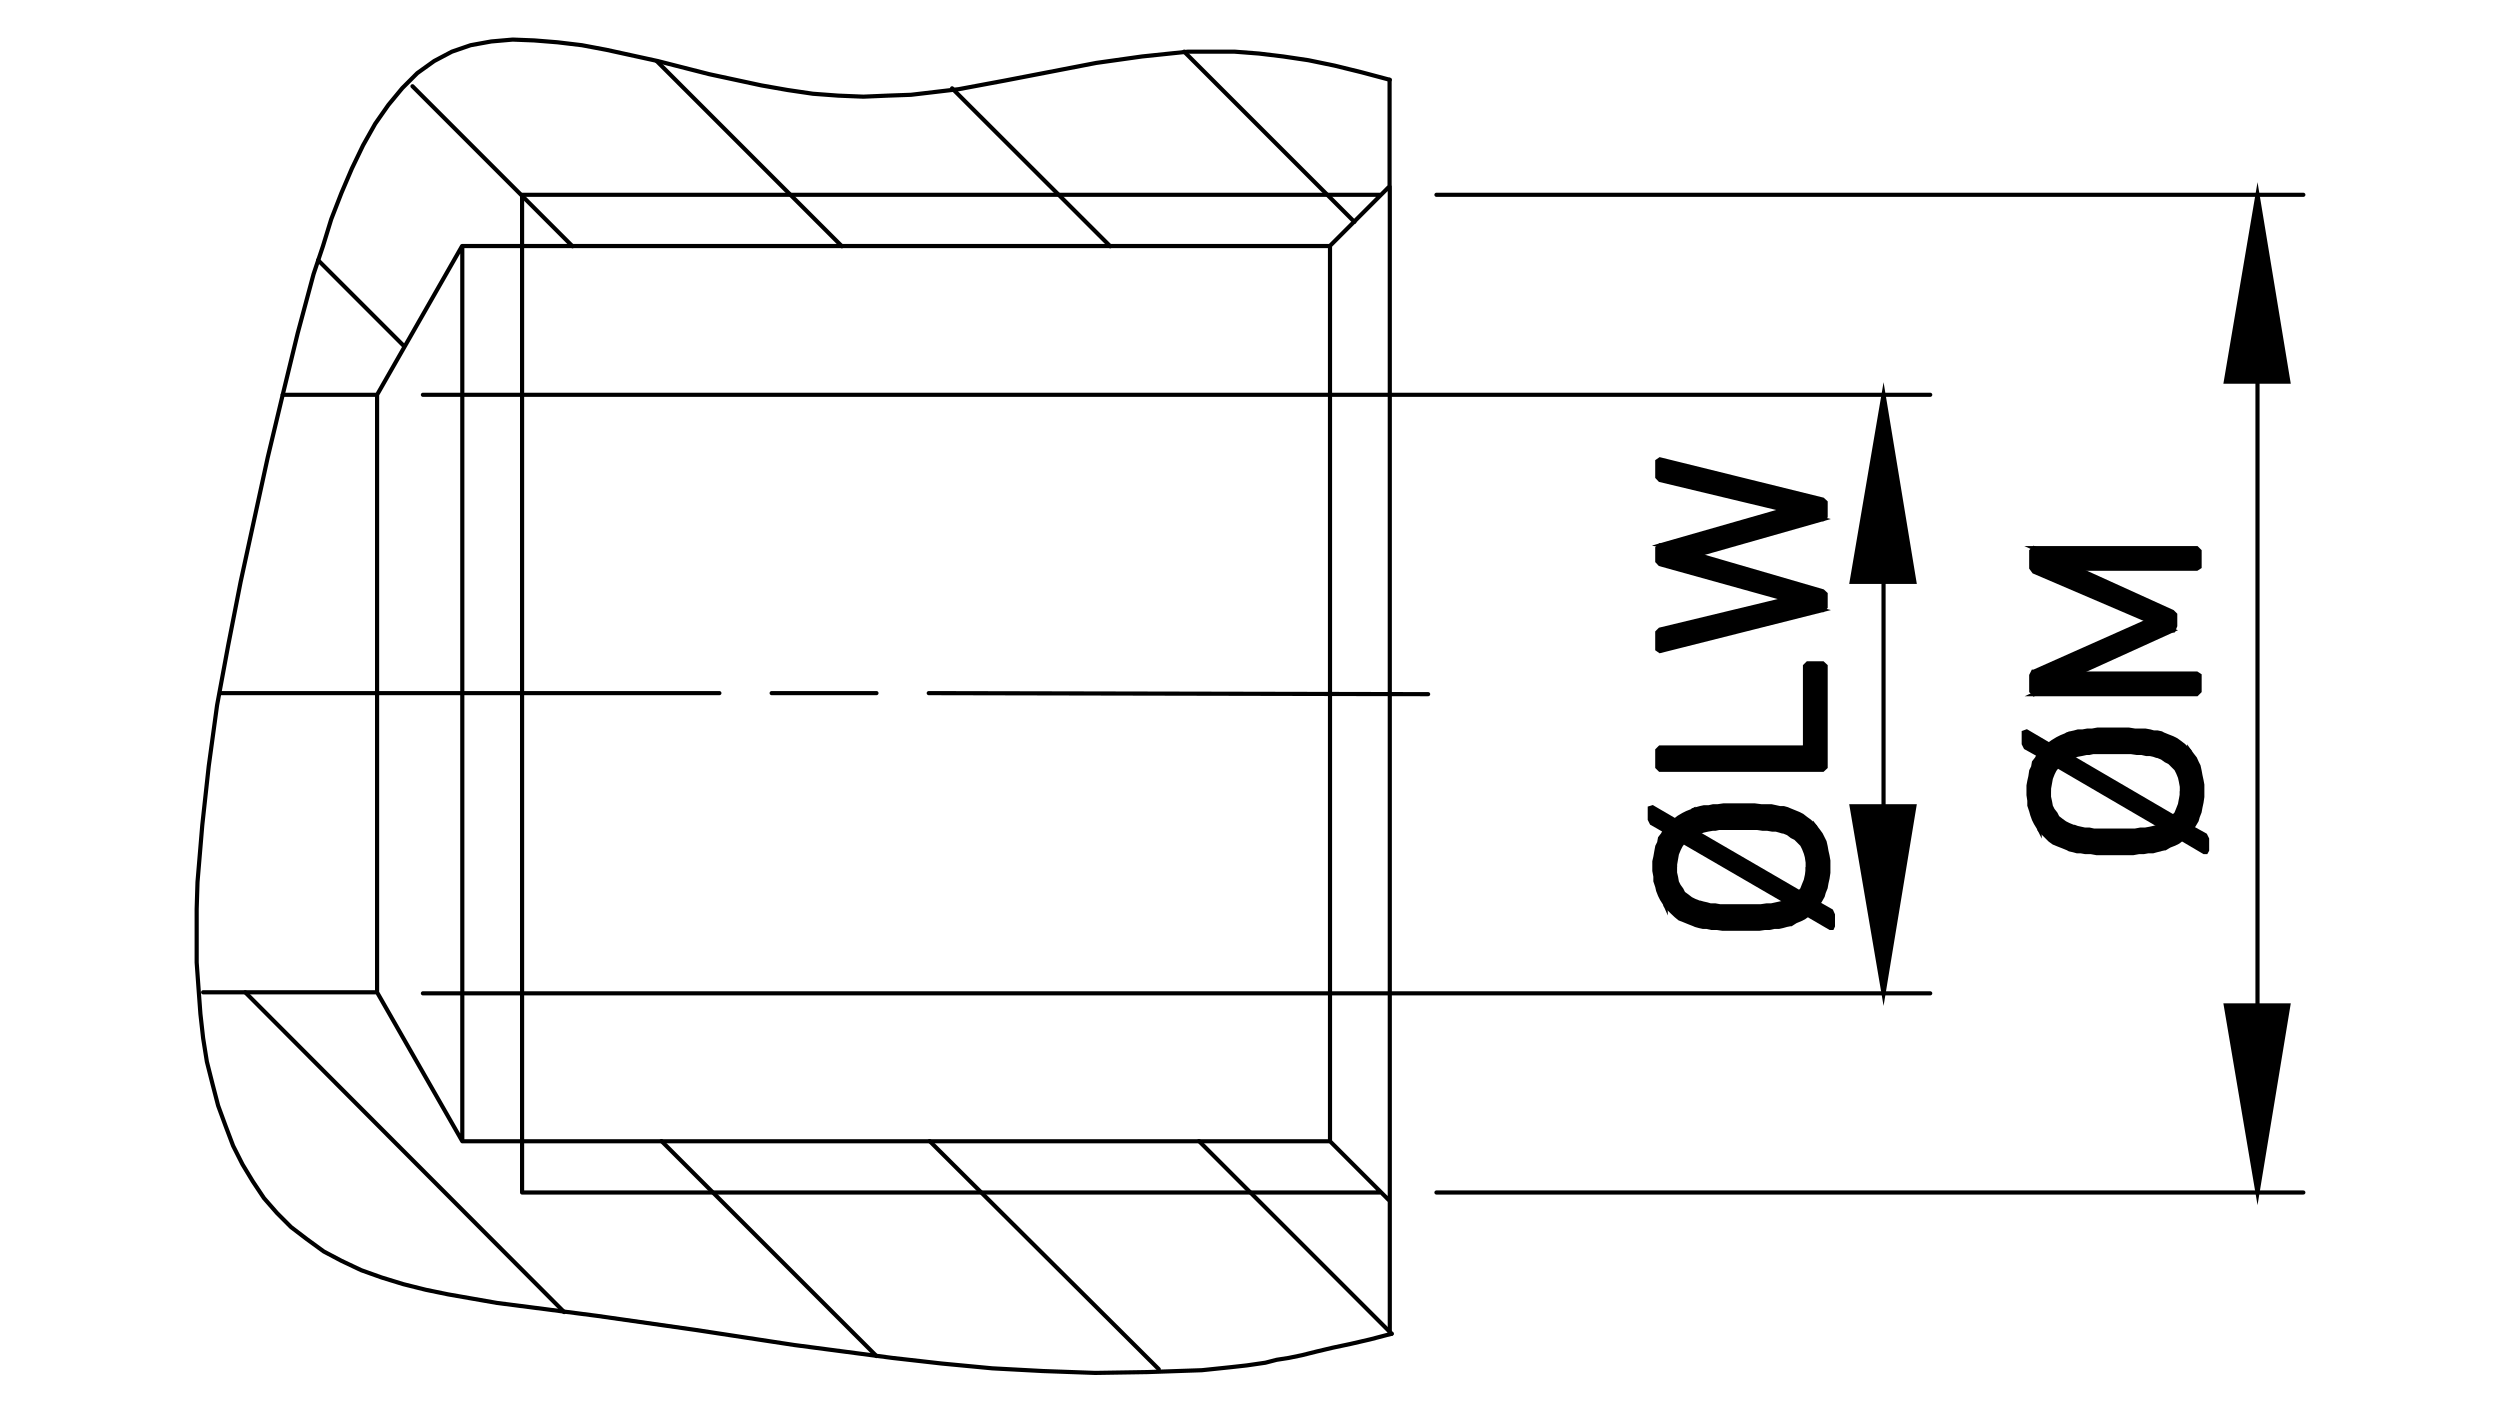 <?xml version="1.0" encoding="utf-8"?>
<!-- Generator: Adobe Illustrator 27.3.1, SVG Export Plug-In . SVG Version: 6.00 Build 0)  -->
<svg version="1.1" id="b" xmlns="http://www.w3.org/2000/svg" xmlns:xlink="http://www.w3.org/1999/xlink" x="0px" y="0px"
	 viewBox="0 0 1200 678" style="enable-background:new 0 0 1200 678;" xml:space="preserve">
<style type="text/css">
	.st0{fill:none;stroke:#000000;stroke-width:2;stroke-linecap:round;stroke-linejoin:round;}
	.st1{stroke:#000000;stroke-width:2;stroke-miterlimit:10;}
</style>
<g id="c">
	<g>
		<path class="st0" d="M135.7,189.5H181l40.8-71.4h416.5L667,89.4V38.3 M667.1,640.2v-63.7l-28.7-28.7H221.9L181,476.3H97.5
			 M667.1,576.4v-487 M638.4,118.2v429.5 M181,476.3V189.5 M221.9,547.7V118.2 M662.6,93.5h-412 M662.6,572.4h-412V93.5"/>
		<path class="st0" d="M270.8,629.8L117.7,476.3 M420.7,650.9L317.5,547.7 M556.2,657.2l-110-109.5 M668,640.2l-92.5-92.5
			 M194,166.2l-41.3-41.3 M274.8,118.2L198,41.4 M404.1,118.2l-88.9-88.9 M532.9,118.2L457,42.4 M650.1,106.5l-81.7-81.7
			 M685.5,333.2l-239.7-0.5 M420.7,332.7h-50.3 M345.3,332.7H105.6"/>
		<polyline class="st0" points="667.1,38.3 653.6,34.7 640.6,31.5 628,28.9 615.9,27.1 604.3,25.7 592.6,24.8 581.4,24.8 
			570.2,24.8 548.2,27.1 526.2,30.2 482.2,38.7 460.2,42.8 437.3,45.5 426.1,45.9 414.4,46.4 402.3,45.9 390.2,45 378,43.2 
			365.5,41 340.4,35.6 315.7,29.3 291,23.9 279.3,21.7 267.6,20.3 256.4,19.4 246.1,19 235.8,19.9 225.9,21.7 216.9,24.8 
			208.4,29.3 200.3,35.1 193.1,42.3 186.4,50.4 180.1,59.4 174.3,69.7 168.9,80.9 163.9,92.6 159,105.2 155,118.2 150.5,131.6 
			142.9,159.9 135.7,189.5 128.5,219.6 115.5,279.3 109.6,309.4 104.2,338.5 100.2,367.7 97.1,396 94.8,423.4 94.4,436.4 
			94.4,449.4 94.4,462 95.3,474.5 96.2,486.7 97.5,498.3 99.3,509.6 102,520.3 104.7,530.7 108.3,540.5 111.9,550 116.4,558.9 
			121.3,567 126.7,575.1 133,582.3 139.7,589 147.3,594.8 155.4,600.7 163.9,605.2 173.4,609.7 183.2,613.2 193.6,616.4 
			204.4,619.1 215.1,621.3 238.5,625.4 286.5,631.6 334.1,638.4 381.2,645.6 428.3,651.8 452.1,654.5 476.3,656.8 500.6,658.1 
			525.7,659 550.8,658.6 576.9,657.7 590.3,656.3 598.4,655.4 607.4,654.1 612.8,652.7 618.6,651.8 624.9,650.5 632.1,648.7 
			639.7,646.9 648.2,645.1 657.7,642.9 668,640.2 		"/>
		<path class="st0" d="M689.5,93.5h416.1 M689.5,572.4h416.1 M1083.6,183.2v299.4"/>
		<polygon class="st1" points="1068.4,183.2 1098.4,183.2 1083.6,93.5 		"/>
		<polygon class="st1" points="1068.4,482.6 1098.4,482.6 1083.6,572.4 		"/>
		<polygon class="st1" points="1050.9,360.5 1052.2,397.4 1053.1,396 1054.4,393.8 1054.9,392 1055.8,389.7 1056.2,387.5 
			1056.7,385.2 1057.1,382.5 1057.1,379.8 1057.1,379.4 1057.1,376.7 1056.7,374.5 1056.2,372.2 1055.8,370 1055.3,367.7 
			1054.4,365.9 1053.6,364.1 1052.2,362.3 		"/>
		<polygon class="st1" points="992.5,352.5 993.9,363.2 994.8,363.2 997,362.3 999.2,361.9 1001.5,361.4 1002.8,361.4 1004.6,361 
			1006.9,361 1009.6,361 1012.3,361 1015.4,361 1016.8,361 1019.9,361 1023,361 1025.7,361.4 1028,361.4 1030.2,361.9 1032,361.9 
			1033.8,362.3 1035.2,362.8 1035.6,362.8 1037.8,363.7 1039.6,365 1041.4,365.9 1043.2,367.7 1044.6,369.1 1045.5,370.9 
			1046.4,373.1 1046.8,374.9 1047.3,377.6 1047.3,379.8 1047.3,402.7 1058,409 1058.9,409 1059.4,408.1 1059.4,402.7 1058.5,400.9 
			1052.2,397.4 1050.9,360.5 1049.5,359.2 1048.2,357.9 1046.4,356.5 1044.6,355.2 1042.8,354.3 1040.5,353.4 1038.3,352.5 
			1037.4,352 1035.6,351.6 1033.8,351.6 1032,351.1 1029.8,350.7 1027.1,350.7 1024.8,350.7 1021.7,350.2 1018.5,350.2 
			1015.4,350.2 1013.2,350.2 1010,350.2 1006.9,350.2 1004.2,350.7 1001.9,350.7 999.7,351.1 997.5,351.1 995.7,351.6 993.9,352 		
			"/>
		<polygon class="st1" points="983.5,357.4 983.5,379.8 983.5,378.5 984,375.8 984.4,373.6 985.3,371.3 986.2,369.5 987.6,367.7 
			1036.9,396.5 1038.3,407.2 1039.2,407.2 1041.4,405.9 1043.7,405 1045.5,404.1 1047.3,402.7 1047.3,379.8 1047.3,381.6 
			1046.8,383.9 1046.4,386.1 1045.5,388.4 1044.6,390.6 1043.2,392 993.9,363.2 992.5,352.5 991.6,352.9 989.4,353.8 987.6,354.7 
			985.3,356.1 		"/>
		<polygon class="st1" points="973.7,379.8 973.7,381.6 974.1,384.3 974.1,386.6 975,389.3 975.5,391.1 976.3,393.3 977.2,395.1 
			978.6,397.4 979,398.2 978.6,362.3 977.7,364.1 976.3,365.9 975.9,368.2 975,370 974.6,372.7 974.1,374.9 973.7,377.1 		"/>
		<polygon class="st1" points="971.4,351.6 971.4,357 972.3,358.8 978.6,362.3 979,398.2 980.8,400 982.2,401.4 984,403.2 
			985.8,404.5 988,405.4 990.3,406.3 992.5,407.2 993.4,407.7 995.2,408.1 997,408.6 998.8,408.6 1001,409 1003.7,409 1006.4,409.5 
			1009.1,409.5 1012.3,409.5 1015.4,409.5 1017.7,409.5 1020.8,409.5 1023.9,409.5 1026.6,409 1028.9,409 1031.1,408.6 
			1033.4,408.6 1035.2,408.1 1036.9,407.7 1038.3,407.2 1036.9,396.5 1036.9,396.5 1035.6,396.9 1033.8,397.4 1032,397.8 
			1029.8,398.2 1027.5,398.2 1024.8,398.7 1021.7,398.7 1019,398.7 1015.4,398.7 1014.1,398.7 1010.9,398.7 1007.8,398.7 
			1005.1,398.7 1002.8,398.2 1000.6,398.2 998.8,397.8 997,397.4 995.7,396.9 995.2,396.9 993,396 991.2,395.1 989.4,393.8 
			987.6,392.4 986.7,390.6 985.3,388.8 984.4,387 984,384.8 983.5,382.5 983.5,379.8 983.5,357.4 972.8,351.1 		"/>
		<polygon class="st1" points="976.3,333.2 1054.4,333.2 1055.8,331.8 1055.8,324.2 1054.4,323.3 998.3,323.3 998.3,322.8 		"/>
		<polygon class="st1" points="976.3,263.1 998.3,273 1054.4,273 1055.8,272.1 1055.8,264.5 1054.4,263.1 		"/>
		<polygon class="st1" points="975,324.2 975,331.8 976.3,333.2 998.3,322.8 1042.8,302.6 1030.7,298.2 976.3,322.4 975.9,322.4 		
			"/>
		<polygon class="st1" points="975,264.5 975,272.1 975,272.6 976.3,274.4 1030.7,297.7 1030.7,298.2 1042.8,302.6 1043.2,302.6 
			1044.1,300.4 1044.1,295.9 1044.1,295 1042.8,293.7 998.3,273.5 998.3,273 976.3,263.1 		"/>
		<path class="st0" d="M203,189.5h723.5 M203,476.8h723.5 M904.1,279.3V387"/>
		<polygon class="st1" points="888.8,279.3 918.9,279.3 904.1,189.5 		"/>
		<polygon class="st1" points="888.8,387 918.9,387 904.1,476.8 		"/>
		<polygon class="st1" points="871.3,396.9 872.7,433.7 873.6,432.4 874.9,430.1 875.4,428.3 876.3,426.1 876.7,423.8 877.2,421.6 
			877.6,418.9 877.6,416.2 877.6,415.8 877.6,413.1 877.2,410.8 876.7,408.6 876.3,406.3 875.8,404.1 874.9,402.3 874,400.5 
			872.7,398.7 		"/>
		<polygon class="st1" points="813,388.8 814.3,399.6 815.2,399.6 817.5,398.7 819.7,398.2 822,397.8 823.3,397.8 825.1,397.4 
			827.3,397.4 830,397.4 832.7,397.4 835.9,397.4 837.2,397.4 840.3,397.4 843.5,397.4 846.2,397.8 848.4,397.8 850.7,398.2 
			852.5,398.2 854.3,398.7 855.6,399.1 856.1,399.1 858.3,400 860.1,401.4 861.9,402.3 863.7,404.1 865,405.4 865.9,407.2 
			866.8,409.5 867.3,411.3 867.7,414 867.7,416.2 867.7,439.1 878.5,445.4 879.4,445.4 879.8,444.5 879.8,439.1 879,437.3 
			872.7,433.7 871.3,396.9 870,395.5 868.6,394.2 866.8,392.9 865,391.5 863.2,390.6 861,389.7 858.8,388.8 857.9,388.4 
			856.1,387.9 854.3,387.9 852.5,387.5 850.2,387 847.5,387 845.3,387 842.2,386.6 839,386.6 835.9,386.6 833.6,386.6 830.5,386.6 
			827.3,386.6 824.6,387 822.4,387 820.2,387.5 817.9,387.5 816.1,387.9 814.3,388.4 		"/>
		<polygon class="st1" points="804,393.8 804,416.2 804,414.9 804.5,412.2 804.9,409.9 805.8,407.7 806.7,405.9 808,404.1 
			857.4,432.8 858.8,443.6 859.7,443.6 861.9,442.2 864.1,441.3 865.9,440.4 867.7,439.1 867.7,416.2 867.7,418 867.3,420.2 
			866.8,422.5 865.9,424.7 865,427 863.7,428.3 814.3,399.6 813,388.8 812.1,389.3 809.8,390.2 808,391.1 805.8,392.4 		"/>
		<polygon class="st1" points="794.1,416.2 794.1,418 794.6,420.7 794.6,422.9 795.5,425.6 795.9,427.4 796.8,429.7 797.7,431.5 
			799.1,433.7 799.5,434.6 799.1,398.7 798.2,400.5 796.8,402.3 796.4,404.5 795.5,406.3 795,409 794.6,411.3 794.1,413.5 		"/>
		<polygon class="st1" points="791.9,387.9 791.9,393.3 792.8,395.1 799.1,398.7 799.5,434.6 801.3,436.4 802.7,437.8 804.5,439.5 
			806.2,440.9 808.5,441.8 810.7,442.7 813,443.6 813.9,444 815.7,444.5 817.5,444.9 819.3,444.9 821.5,445.4 824.2,445.4 
			826.9,445.8 829.6,445.8 832.7,445.8 835.9,445.8 838.1,445.8 841.2,445.8 844.4,445.8 847.1,445.4 849.3,445.4 851.6,444.9 
			853.8,444.9 855.6,444.5 857.4,444 858.8,443.6 857.4,432.8 857.4,432.8 856.1,433.3 854.3,433.7 852.5,434.1 850.2,434.6 
			848,434.6 845.3,435 842.2,435 839.5,435 835.9,435 834.5,435 831.4,435 828.2,435 825.5,435 823.3,434.6 821,434.6 819.3,434.1 
			817.5,433.7 816.1,433.3 815.7,433.3 813.4,432.4 811.6,431.5 809.8,430.1 808,428.8 807.1,427 805.8,425.2 804.9,423.4 
			804.5,421.1 804,418.9 804,416.2 804,393.8 793.2,387.5 		"/>
		<polygon class="st1" points="795.5,360.1 795.5,368.2 796.8,369.5 874.9,369.5 876.3,368.2 876.3,319.7 874.9,318.4 867.7,318.4 
			866.4,319.7 866.4,358.3 865.5,358.8 796.8,358.8 		"/>
		<polygon class="st1" points="796.8,261.8 814.8,266.3 874.9,249.2 856.5,244.7 		"/>
		<polygon class="st1" points="795.5,221.4 795.5,229 796.8,230.4 856.5,244.7 856.5,244.7 874.9,249.2 876.3,247.9 876.3,241.1 
			874.9,239.8 796.8,220.5 		"/>
		<polygon class="st1" points="795.5,303.5 795.5,311.6 796.8,312.5 874.9,292.8 856.5,287.8 796.8,302.2 		"/>
		<polygon class="st1" points="795.5,263.1 795.5,269.4 796.8,270.8 856.5,287.4 856.5,287.8 874.9,292.8 876.3,291.4 876.3,285.1 
			874.9,283.8 814.8,266.3 814.8,266.3 796.8,261.8 		"/>
	</g>
</g>
</svg>
